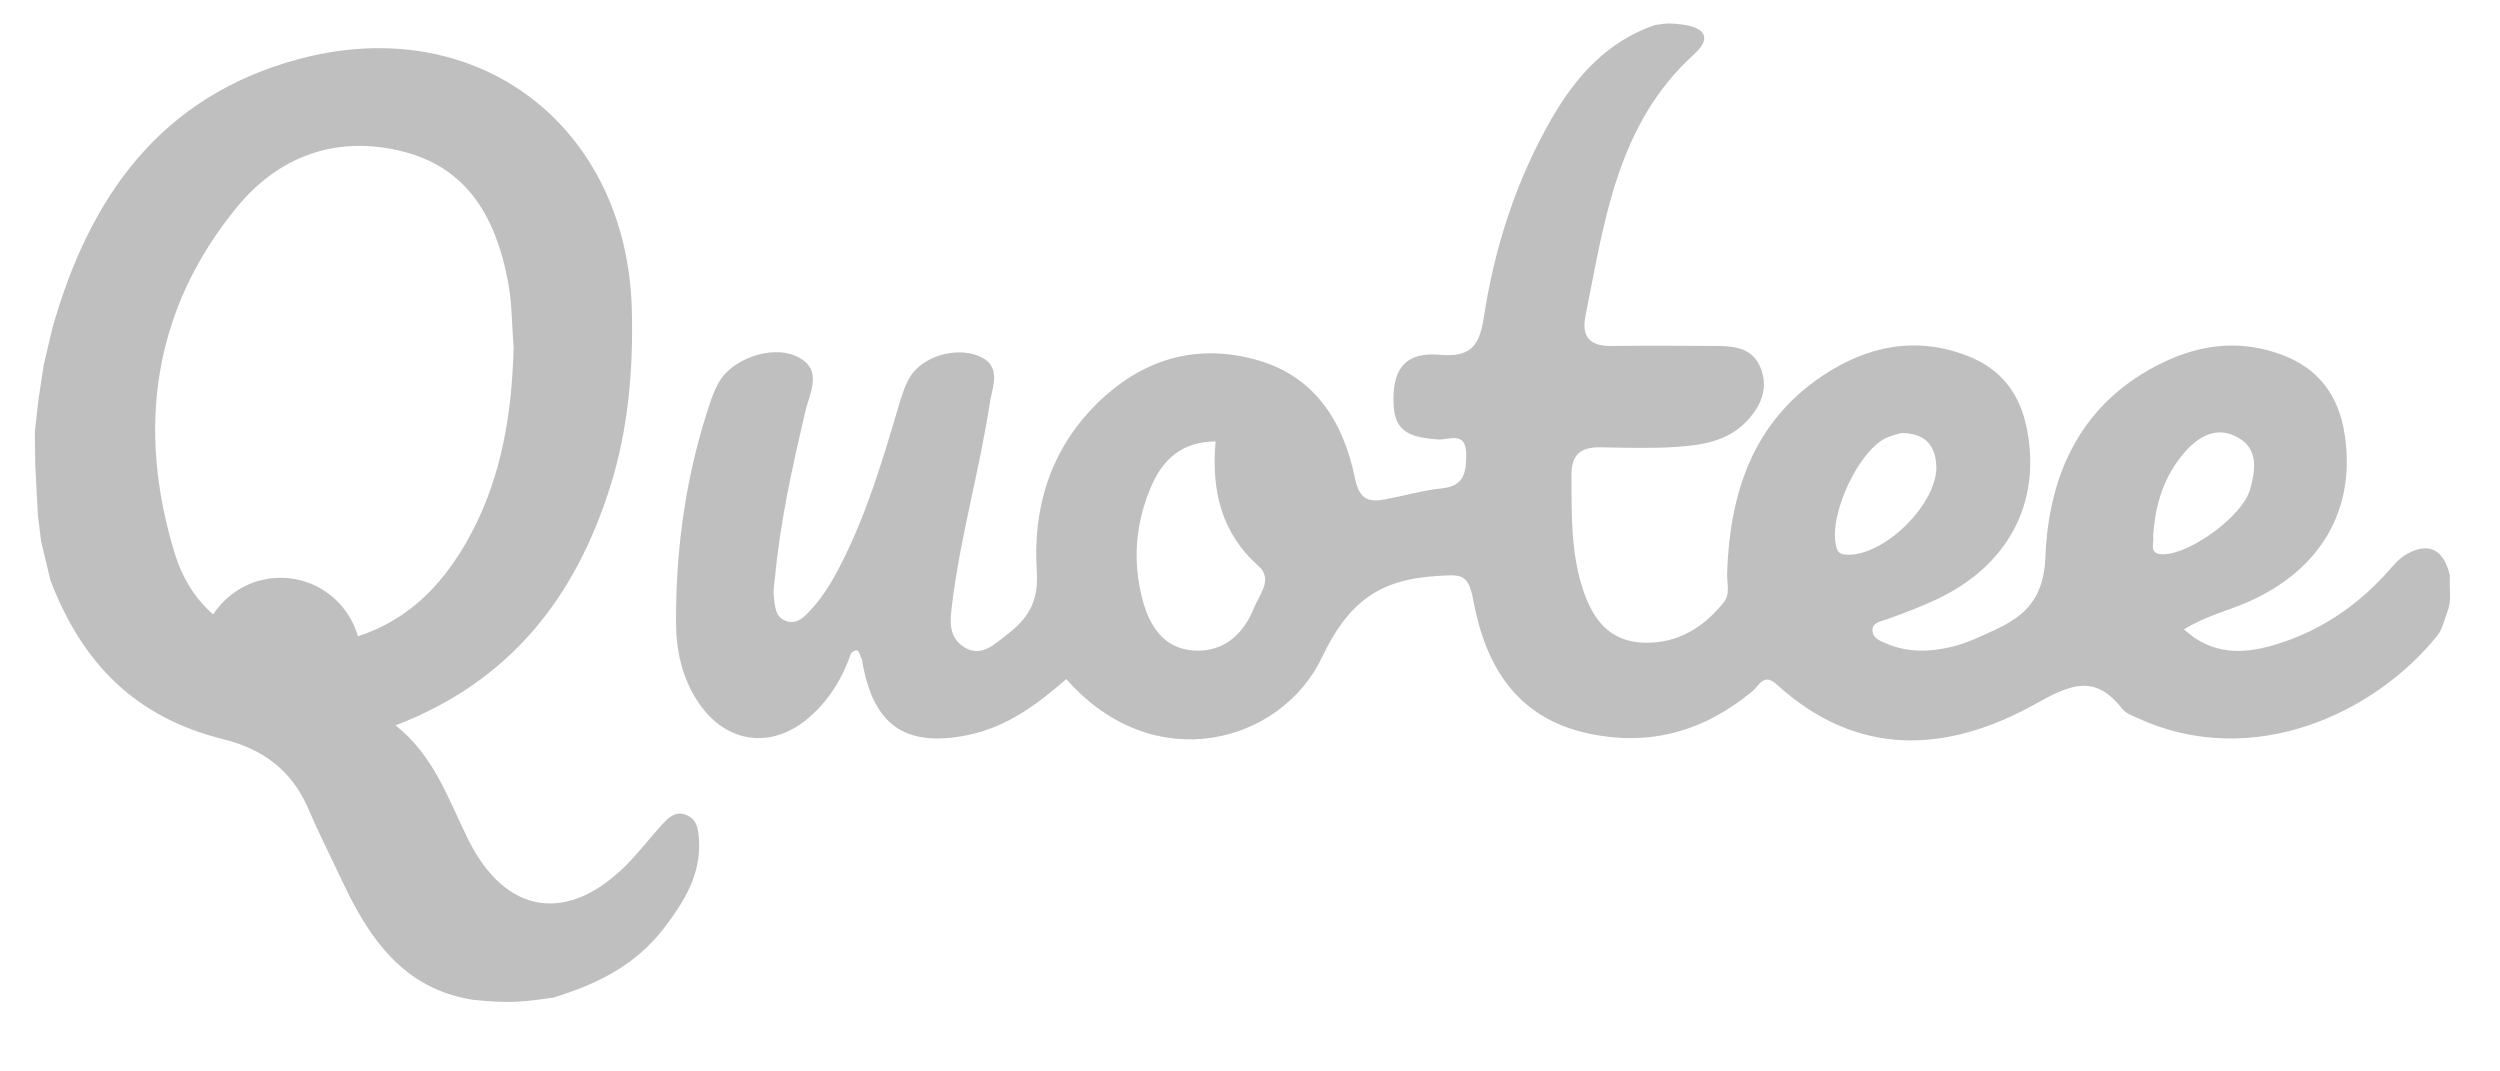 <?xml version="1.0" encoding="utf-8"?>
<!-- Generator: Adobe Illustrator 16.0.0, SVG Export Plug-In . SVG Version: 6.00 Build 0)  -->
<!DOCTYPE svg PUBLIC "-//W3C//DTD SVG 1.1//EN" "http://www.w3.org/Graphics/SVG/1.1/DTD/svg11.dtd">
<svg version="1.1" id="Layer_1" xmlns="http://www.w3.org/2000/svg" xmlns:xlink="http://www.w3.org/1999/xlink" x="0px" y="0px"
	 width="700px" height="300px" viewBox="0 0 700 300" enable-background="new 0 0 700 300" xml:space="preserve">
<g>
	<path fill="#BFBFBF" d="M238.335,182.827c-2.459,7.104-6.244,13.356-12.019,18.259c-10.464,8.865-23.11,7.018-30.781-4.419
		c-4.613-6.854-6.243-14.653-6.258-22.651c-0.039-21.133,2.917-41.853,9.785-61.919c0.641-1.866,1.42-3.73,2.439-5.414
		c3.742-6.179,14.313-9.982,21.104-7.09c8.23,3.484,4.122,10.316,2.904,15.517c-3.548,15.209-6.945,30.416-8.449,45.974
		c-0.188,1.976-0.604,3.989-0.381,5.924c0.318,2.744,0.335,6.038,3.755,6.985c2.859,0.79,4.79-1.289,6.542-3.172
		c3.915-4.192,6.676-9.152,9.203-14.252c6.71-13.519,11.017-27.911,15.281-42.331c0.882-2.972,1.77-6.051,3.337-8.672
		c3.353-5.625,12.512-8.482,18.972-5.998c7.067,2.698,4.045,8.798,3.382,13.255c-2.85,18.772-8.165,37.094-10.52,55.978
		c-0.593,4.672-1.272,9.445,3.222,12.33c4.878,3.123,8.549-0.736,12.075-3.418c5.821-4.434,8.959-9.146,8.381-17.771
		c-1.173-17.446,3.715-33.872,16.601-46.695c12.629-12.571,27.92-17.354,45.269-12.378c16.298,4.685,24.021,17.531,27.2,33.008
		c1.227,5.981,3.753,6.82,8.511,5.938c5.285-0.982,10.521-2.532,15.849-3.077c6.225-0.647,6.766-4.335,6.804-9.4
		c0.049-6.778-4.833-4.115-7.815-4.293c-9.533-0.606-12.558-3.111-12.569-11.214c0-8.993,3.726-13.301,13.02-12.487
		c8.396,0.742,11.038-2.33,12.254-10.251c3.01-19.739,9.062-38.626,19.116-56.036C441.35,21.297,450.066,11.583,463.395,7
		c3.23-0.5,4.23-0.625,8.521,0c6.127,1.083,6.856,4.181,2.503,8.119c-21.726,19.674-25.154,46.858-30.482,73.307
		c-1.167,5.753,1.111,8.522,7.198,8.449c9.939-0.122,19.895-0.07,29.839,0c5.042,0.041,9.849,0.704,12.002,6.153
		c2.273,5.754,0.07,10.662-3.797,14.8c-5.207,5.601-12.329,6.786-19.483,7.287c-7.083,0.494-14.211,0.268-21.302,0.132
		c-5.559-0.118-8.422,1.727-8.384,7.824c0.048,11.093-0.228,22.178,3.521,32.872c3.247,9.257,8.56,13.887,17.206,14.029
		c9.146,0.125,16.311-4.33,21.896-11.296c1.933-2.399,0.865-5.467,0.963-8.282c0.771-22.315,7.152-42.097,26.716-55.178
		c12.44-8.298,25.973-11.2,40.529-5.604c9.669,3.716,14.943,10.973,16.778,20.894c3.835,20.505-5.412,37.839-25.163,47.224
		c-4.622,2.192-9.428,3.977-14.234,5.711c-1.554,0.553-3.724,0.813-3.908,2.744c-0.231,2.405,2.073,3.241,3.832,4
		c5.992,2.582,12.205,2.397,18.405,0.908c4.165-0.994,8.008-2.89,11.886-4.66c8.776-3.998,13.837-9.06,14.275-20.398
		c0.918-23.633,10.238-43.668,33.087-54.614c10.654-5.115,21.715-6.325,33.081-2.096c10.364,3.844,15.934,11.452,17.606,22.133
		c3.279,21.039-6.522,38.009-26.969,47.067c-5.632,2.492-11.77,3.861-18.007,7.703c7.964,7.275,16.563,6.904,25.075,4.418
		c12.246-3.569,22.671-10.393,31.319-19.805c1.922-2.095,3.627-4.425,6.182-5.802c6.057-3.297,10.219-1.129,11.896,6.14
		c-0.253,3.239,0.567,6.541-0.574,9.719c-0.937,2.356-1.396,5.099-2.903,6.998c-17.339,21.721-51.616,37.972-83.901,23.203
		c-1.539-0.697-3.383-1.355-4.347-2.601c-7.742-9.916-14.543-6.845-24.361-1.378c-24.646,13.716-49.747,15.171-72.369-5.445
		c-3.734-3.408-4.995,0.348-6.732,1.775c-13.516,11.23-28.659,15.652-46.036,11.93c-20.191-4.344-28.846-18.982-32.245-37.365
		c-1.396-7.584-3.469-7.162-10.521-6.711c-16.21,1.041-24.665,7.672-31.868,22.821c-11.355,23.849-46.993,33.983-71.551,6.017
		c-8.179,7.119-16.727,13.506-27.783,15.717c-17.474,3.492-26.502-2.893-29.458-21.289
		C240.535,183.634,240.857,180.789,238.335,182.827z M322.378,136.106c-4.4,10.146-5.332,20.781-2.525,31.596
		c1.993,7.7,6.092,13.996,14.581,14.461c8.246,0.458,13.811-4.665,16.754-12.097c1.442-3.621,5.349-7.893,1.193-11.582
		c-10.553-9.385-13.206-21.316-12.013-34.881C330.965,123.617,325.573,128.702,322.378,136.106z M528.084,122.639
		c-7.837,3.752-15.988,21.508-14.013,30.119c0.362,1.569,0.816,2.373,2.608,2.525c10.646,0.934,26.32-14.584,25.472-25.258
		c-0.449-5.759-3.41-8.711-9.791-8.782C531.259,121.601,529.584,121.934,528.084,122.639z M605.97,155.193
		c7.601-0.287,22.017-10.741,24.075-18.225c1.434-5.204,2.457-11.115-3.355-14.424c-5.899-3.377-10.998-0.464-14.972,4.083
		c-5.774,6.614-8.286,14.612-8.833,23.439C603.253,152.073,601.337,155.367,605.97,155.193z"/>
	<path fill="#BFBFBF" d="M14.701,91.782C25.09,55.06,45,26.904,83.669,16.538c49.931-13.402,91.97,18.667,93.251,70.315
		c0.416,16.878-1.021,33.511-6.136,49.651c-9.762,30.809-27.906,54.284-60.037,66.604c10.89,8.599,14.787,20.775,20.373,32.002
		c10.439,20.992,27.832,23.685,44.37,6.972c3.391-3.429,6.338-7.294,9.583-10.866c1.919-2.107,4.025-4.396,7.265-2.951
		c3.05,1.371,3.25,4.334,3.392,7.264c0.459,9.464-4.157,16.879-9.534,23.992c-8.04,10.645-18.779,15.982-31.279,19.815
		c-8.833,1.25-12.083,1.667-22.473,0.611c-19.505-3.058-29.112-17.21-36.648-33.292c-3.143-6.682-6.504-13.279-9.405-20.059
		c-4.633-10.807-12.511-16.781-23.938-19.63c-24.474-6.086-39.395-21.128-48.328-44.466l-2.625-11l-0.875-7.125l-0.75-14L9.75,121
		l1-9l1.5-9.875L14.701,91.782z M142.204,78.667c-3.271-17.12-10.841-31.461-29.168-36.185
		c-18.562-4.798-34.896,1.144-46.667,15.482c-23.628,28.781-28.129,62.105-17.44,96.997c6.104,19.917,24.095,28.624,44.584,24.854
		c18.362-3.357,30.226-14.902,38.518-30.622c8.534-16.168,11.307-33.762,11.784-51.88C143.316,91.099,143.377,84.764,142.204,78.667
		z"/>
	<path fill="#BFBFBF" d="M101.041,184.261c0,12.419-10.067,22.486-22.478,22.486c-12.413,0-22.482-10.067-22.482-22.486
		c0-12.405,10.07-22.473,22.482-22.473C90.974,161.788,101.041,171.855,101.041,184.261z"/>
</g>
</svg>
